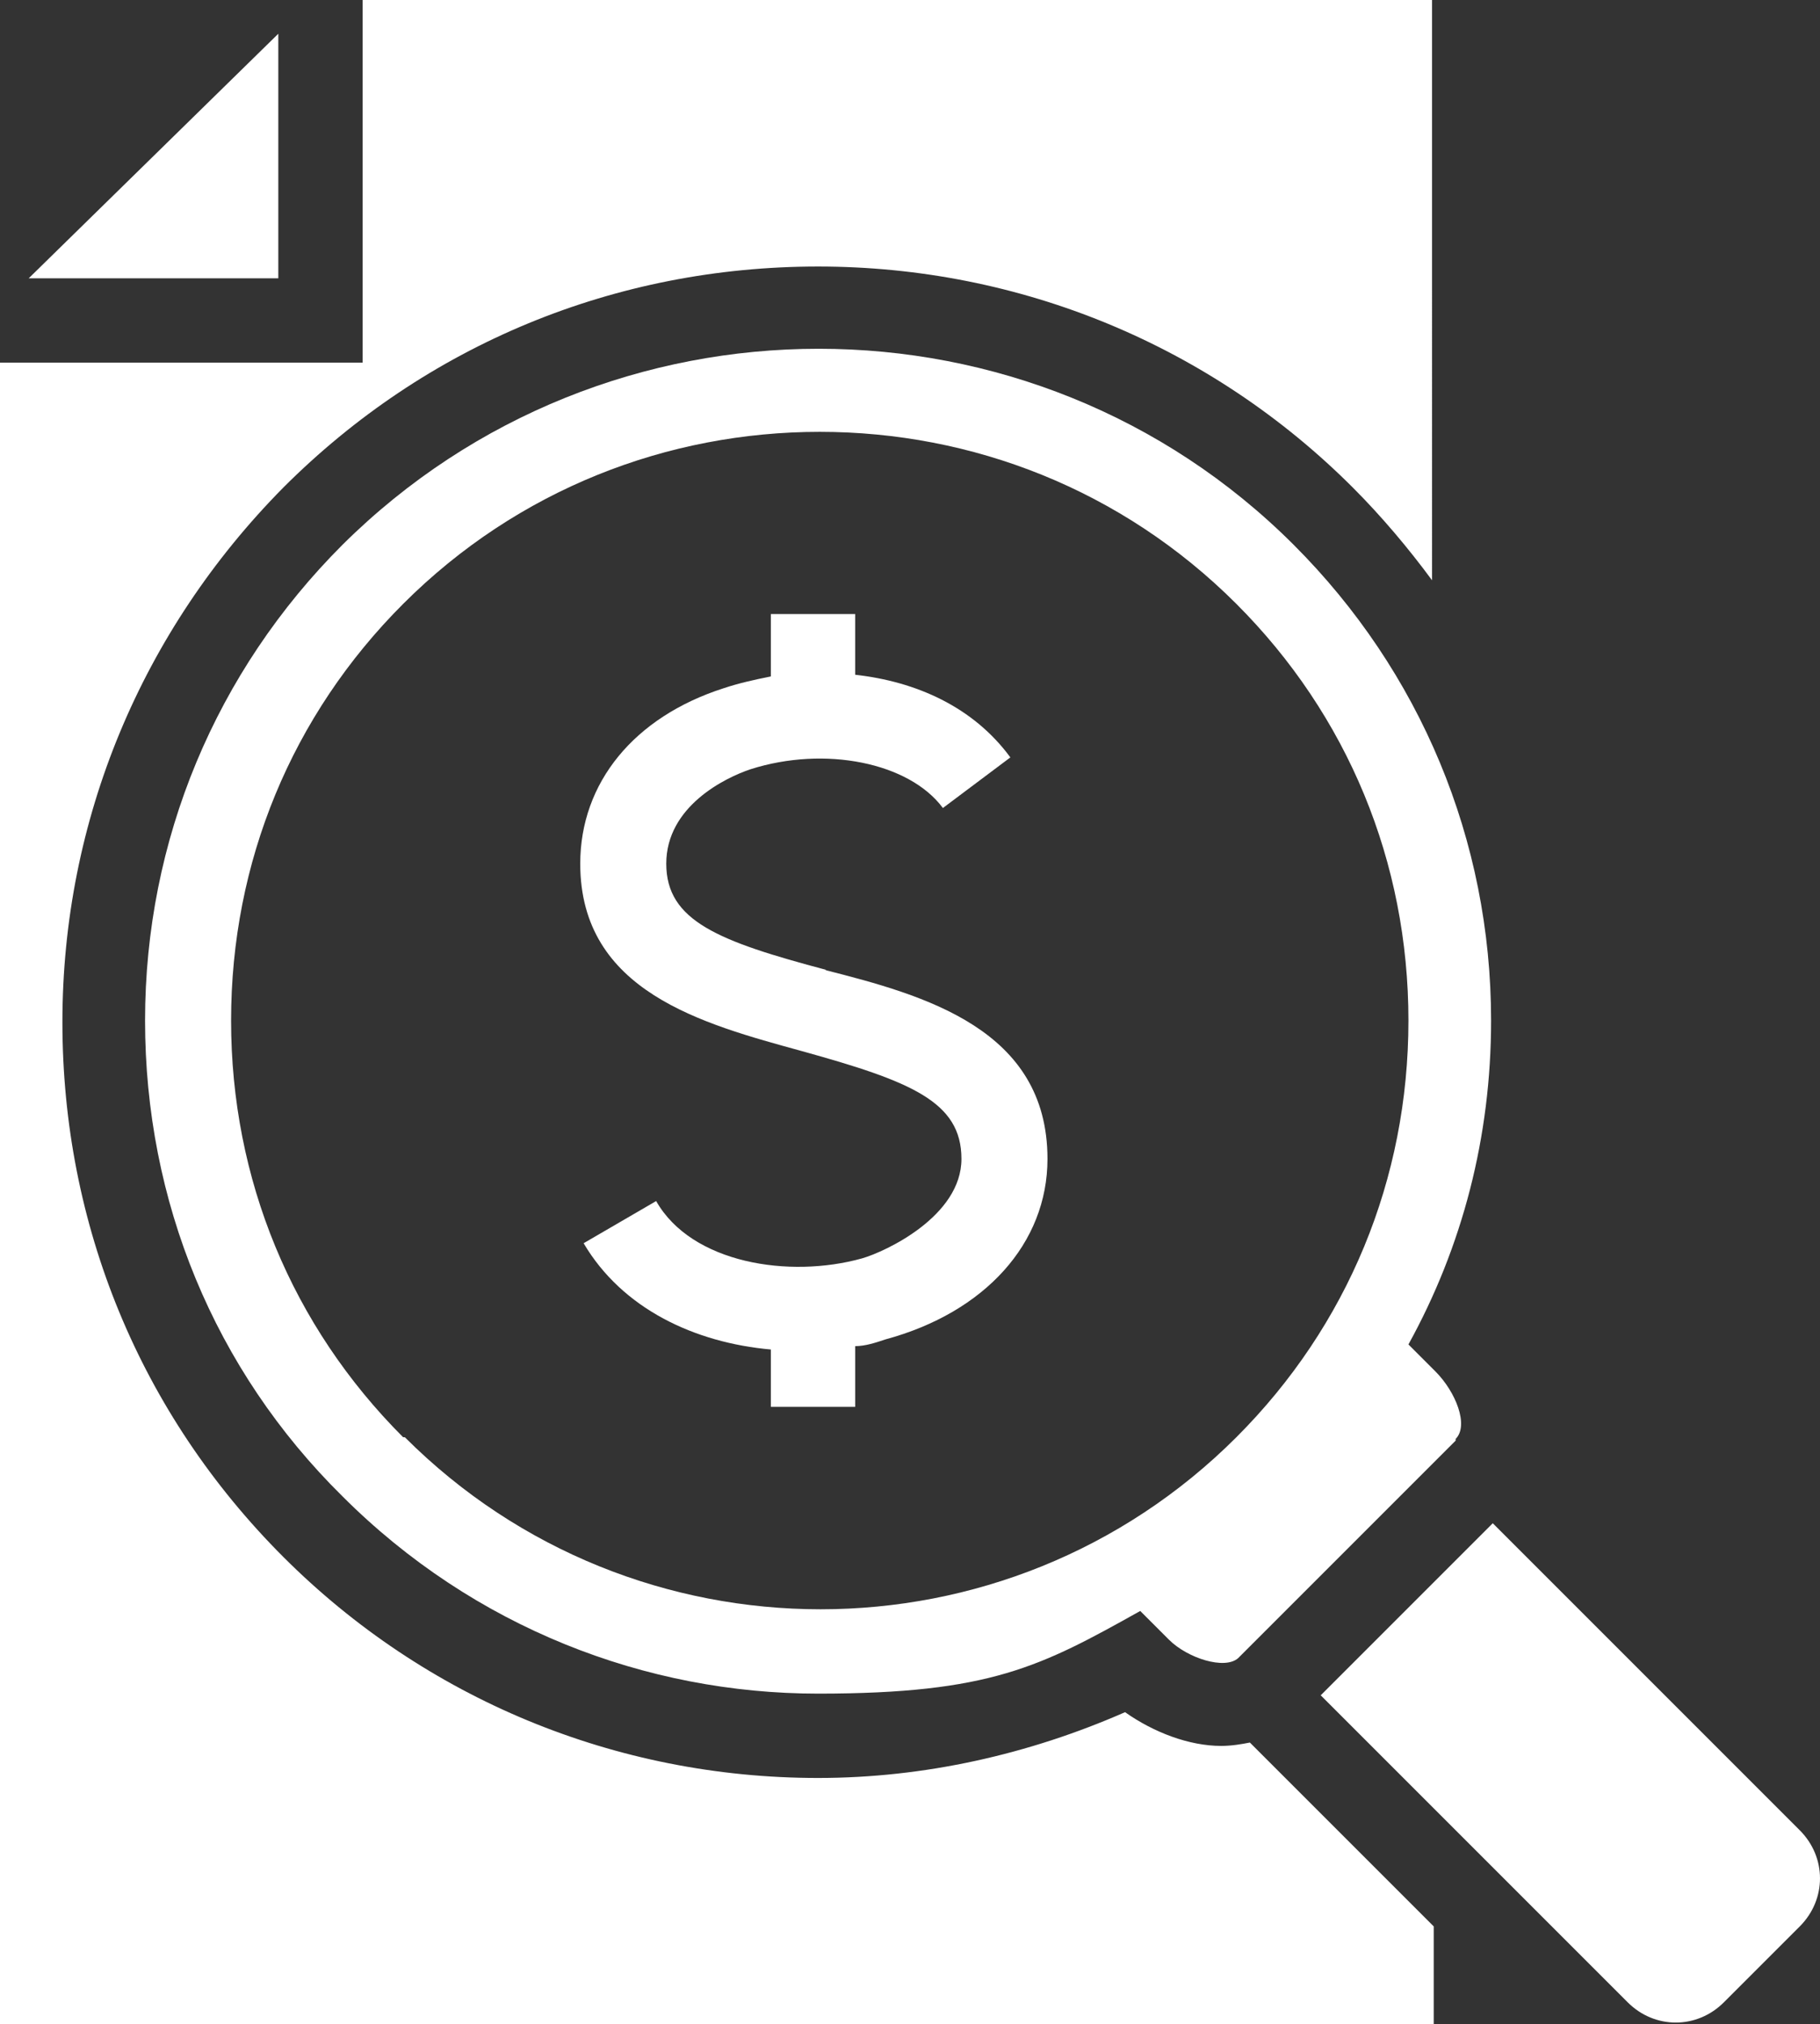 <?xml version="1.0" encoding="UTF-8"?>
<svg id="Layer_2" xmlns="http://www.w3.org/2000/svg" version="1.1" viewBox="0 0 107.9 120">
  <rect x="0" y="0" width="107.9" height="120" fill="#333333" stroke="none"/>
  <!-- Generator: Adobe Illustrator 30.0.0, SVG Export Plug-In . SVG Version: 2.1.1 Build 123)  -->
  <defs>
    <style>
      .st0 {
        fill: #fff;
      }
    </style>
  </defs>
  <g id="_ÎÓÈ_1">
    <g>
      <polygon class="st0" points="16.5 2 1.7 16.5 16.5 16.5 16.5 2"/>
      <path class="st0" d="M49,57.5c-6.4-1.7-9.5-2.9-9.5-6.3s3.5-5.1,5-5.6c4.4-1.4,9.4-.4,11.4,2.3l4-3c-2.2-3-5.6-4.5-9.2-4.9v-3.6h-5v3.7c-1,.2-1.9.4-2.8.7-5.3,1.7-8.5,5.6-8.5,10.4,0,7.6,7.3,9.5,13.1,11.1,6.5,1.8,9.5,3,9.5,6.4s-4.5,5.5-5.9,5.9c-4.3,1.2-10.1.3-12.2-3.4l-4.3,2.5c2.3,3.9,6.6,5.9,11.1,6.3v3.4h5v-3.6c.6,0,1.2-.2,1.8-.4,5.9-1.6,9.6-5.7,9.6-10.7,0-7.7-7.3-9.7-13.2-11.2h0Z"/>
      <path class="st0" d="M86.3,85.3c.8-.8,0-2.8-1.2-4l-1.6-1.6c3.2-5.8,4.9-12.3,4.9-19.2,0-10.7-4.2-20.7-11.7-28.2-15.5-15.5-40.8-15.5-56.4,0-7.5,7.5-11.7,17.5-11.7,28.2s4.1,20.7,11.7,28.2c7.8,7.8,18,11.7,28.2,11.7s13.2-1.6,19.1-4.9l1.7,1.7c1.1,1.1,3.3,1.8,4.1,1.1l12.9-12.9h0ZM23.9,85.2c-6.6-6.6-10.2-15.3-10.2-24.7s3.6-18.1,10.2-24.7c6.8-6.8,15.7-10.2,24.7-10.2s17.9,3.4,24.7,10.2c6.6,6.6,10.2,15.3,10.2,24.7s-3.6,18.1-10.2,24.7c-13.6,13.6-35.7,13.6-49.3,0Z"/>
      <path class="st0" d="M74.1,103.3c-.5.1-1.1.2-1.7.2-1.9,0-4-.8-5.7-2-5.7,2.5-11.9,3.9-18.2,3.9h0c-12,0-23.3-4.7-31.7-13.1-8.5-8.5-13.1-19.7-13.1-31.7s4.7-23.2,13.1-31.7c8.5-8.5,19.7-13.1,31.7-13.1s23.3,4.7,31.7,13.1c1.7,1.7,3.3,3.6,4.7,5.5V0H21.5v21.5H0v98.5h85v-5.8s-10.9-10.9-10.9-10.9Z"/>
      <path class="st0" d="M106.7,108.5l-18.2-18.2-10.2,10.2,18.2,18.2c1.6,1.6,4.1,1.6,5.7,0l4.5-4.5c1.6-1.6,1.6-4.1,0-5.7h0Z"/>
    </g>
  </g>
</svg>